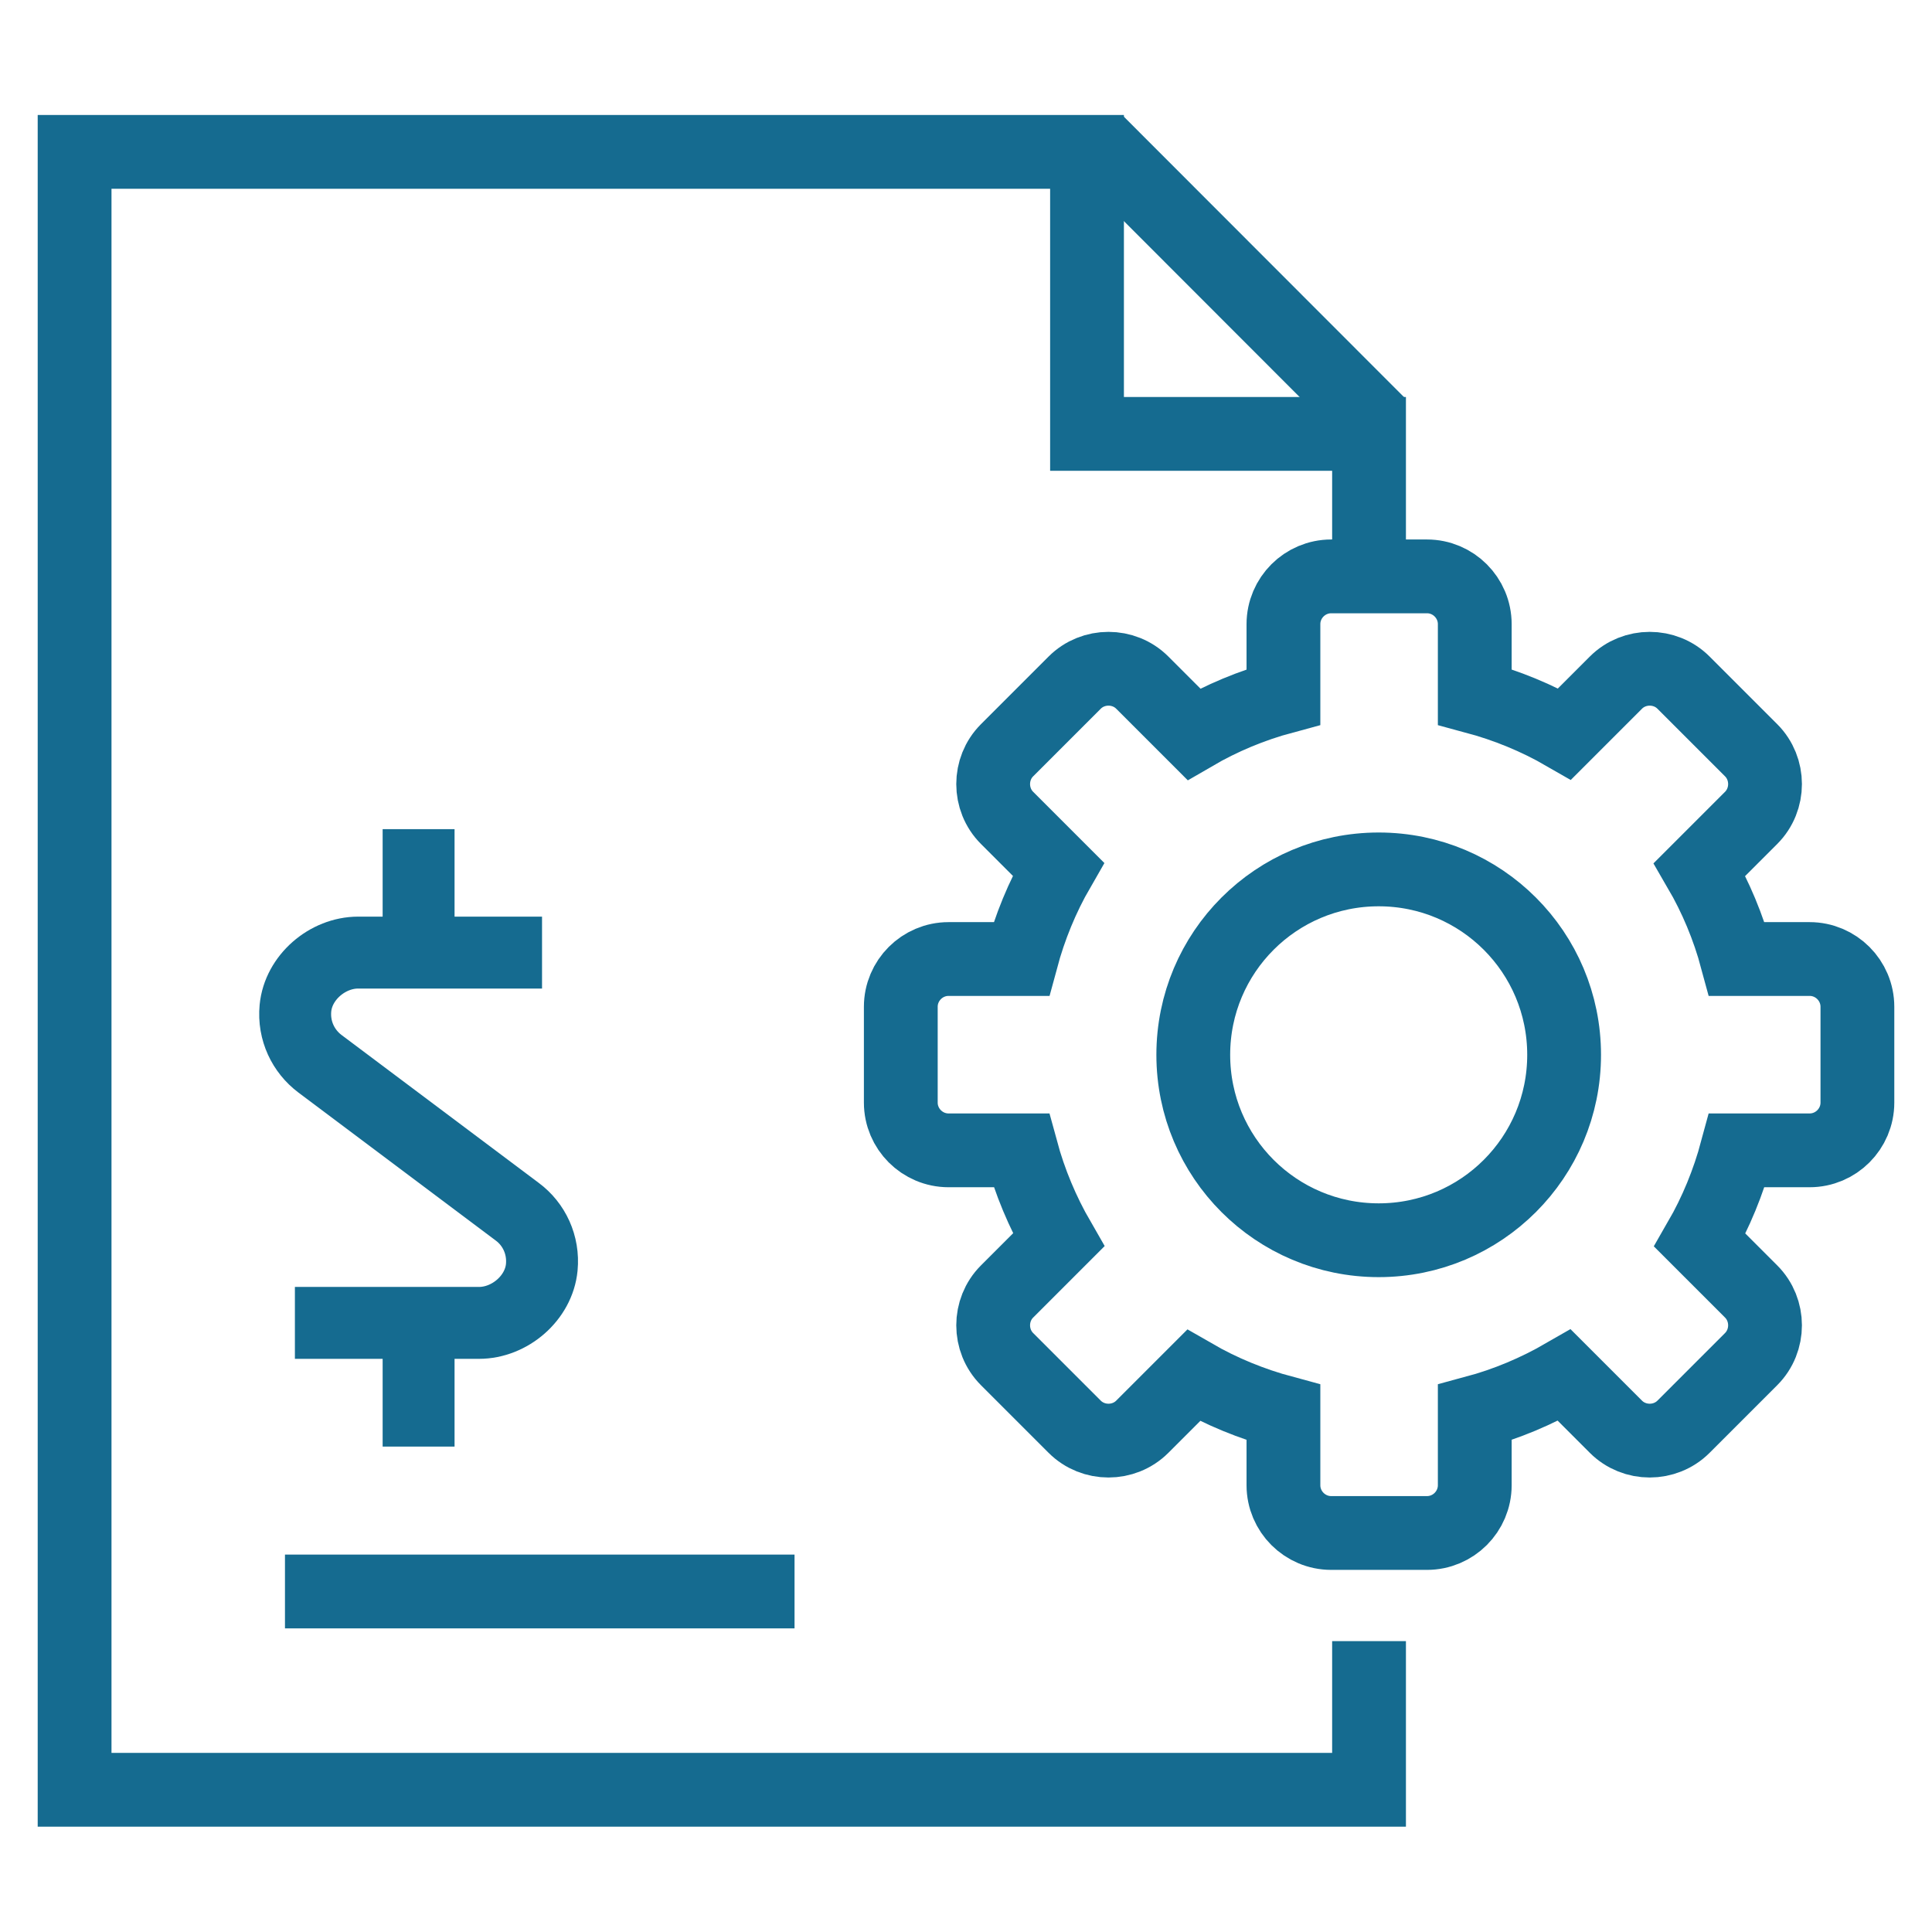 <?xml version="1.0" encoding="UTF-8"?>
<svg id="Artwork" xmlns="http://www.w3.org/2000/svg" viewBox="0 0 72 72">
  <defs>
    <style>
      .cls-1 {
        stroke-width: 2.75px;
      }

      .cls-1, .cls-2 {
        fill: none;
        stroke: #156b90;
        stroke-miterlimit: 10;
      }

      .cls-2 {
        stroke-width: 2.68px;
      }
    </style>
  </defs>
  <g>
    <g>
      <polyline class="cls-1" points="51.02 21.47 51.02 16.17 40.51 16.17 40.51 5.66 2.78 5.66 2.78 66.7 51.02 66.7 51.02 61.16"/>
      <line class="cls-1" x1="40.89" y1="5.3" x2="51.38" y2="15.8"/>
    </g>
    <line class="cls-1" x1="10.62" y1="59.31" x2="29.61" y2="59.31"/>
    <g>
      <path class="cls-2" d="M15.6,53.91v-4.6"/>
      <path class="cls-2" d="M15.6,35.5v-4.6"/>
      <path class="cls-2" d="M20.2,35.5h-6.85c-1.15,0-2.23.93-2.34,2.07-.08.85.3,1.61.91,2.07l7.36,5.52c.62.46.99,1.23.91,2.07-.11,1.14-1.19,2.07-2.34,2.07h-6.86"/>
    </g>
  </g>
  <path class="cls-1" d="M67.44,35.74h-2.71c-.32-1.19-.79-2.31-1.39-3.34l1.92-1.92c.69-.69.69-1.83,0-2.52l-2.52-2.52c-.69-.69-1.83-.69-2.52,0l-1.91,1.91c-1.04-.6-2.16-1.06-3.35-1.38v-2.71c0-.98-.8-1.78-1.78-1.78h-3.57c-.98,0-1.78.8-1.78,1.78v2.71c-1.19.32-2.31.79-3.34,1.39l-1.92-1.92c-.69-.69-1.83-.69-2.52,0l-2.52,2.52c-.69.69-.69,1.83,0,2.52l1.91,1.91c-.6,1.04-1.06,2.16-1.38,3.35h-2.71c-.98,0-1.78.8-1.78,1.78v3.57c0,.98.8,1.78,1.78,1.78h2.71c.32,1.18.79,2.3,1.39,3.34l-1.92,1.92c-.69.69-.69,1.83,0,2.52l2.52,2.52c.69.69,1.83.69,2.52,0l1.91-1.91c1.04.6,2.16,1.06,3.35,1.38v2.71c0,.98.8,1.78,1.78,1.78h3.57c.98,0,1.78-.8,1.78-1.78v-2.71c1.19-.32,2.3-.79,3.34-1.39l1.92,1.92c.69.69,1.83.69,2.52,0l2.52-2.52c.69-.69.69-1.83,0-2.52l-1.91-1.91c.6-1.04,1.06-2.16,1.38-3.35h2.71c.98,0,1.78-.8,1.78-1.78v-3.57c0-.98-.8-1.78-1.78-1.78ZM51.38,46.22c-3.82,0-6.91-3.09-6.91-6.91s3.09-6.91,6.91-6.91,6.91,3.09,6.91,6.91-3.09,6.91-6.91,6.91Z"/>
</svg>